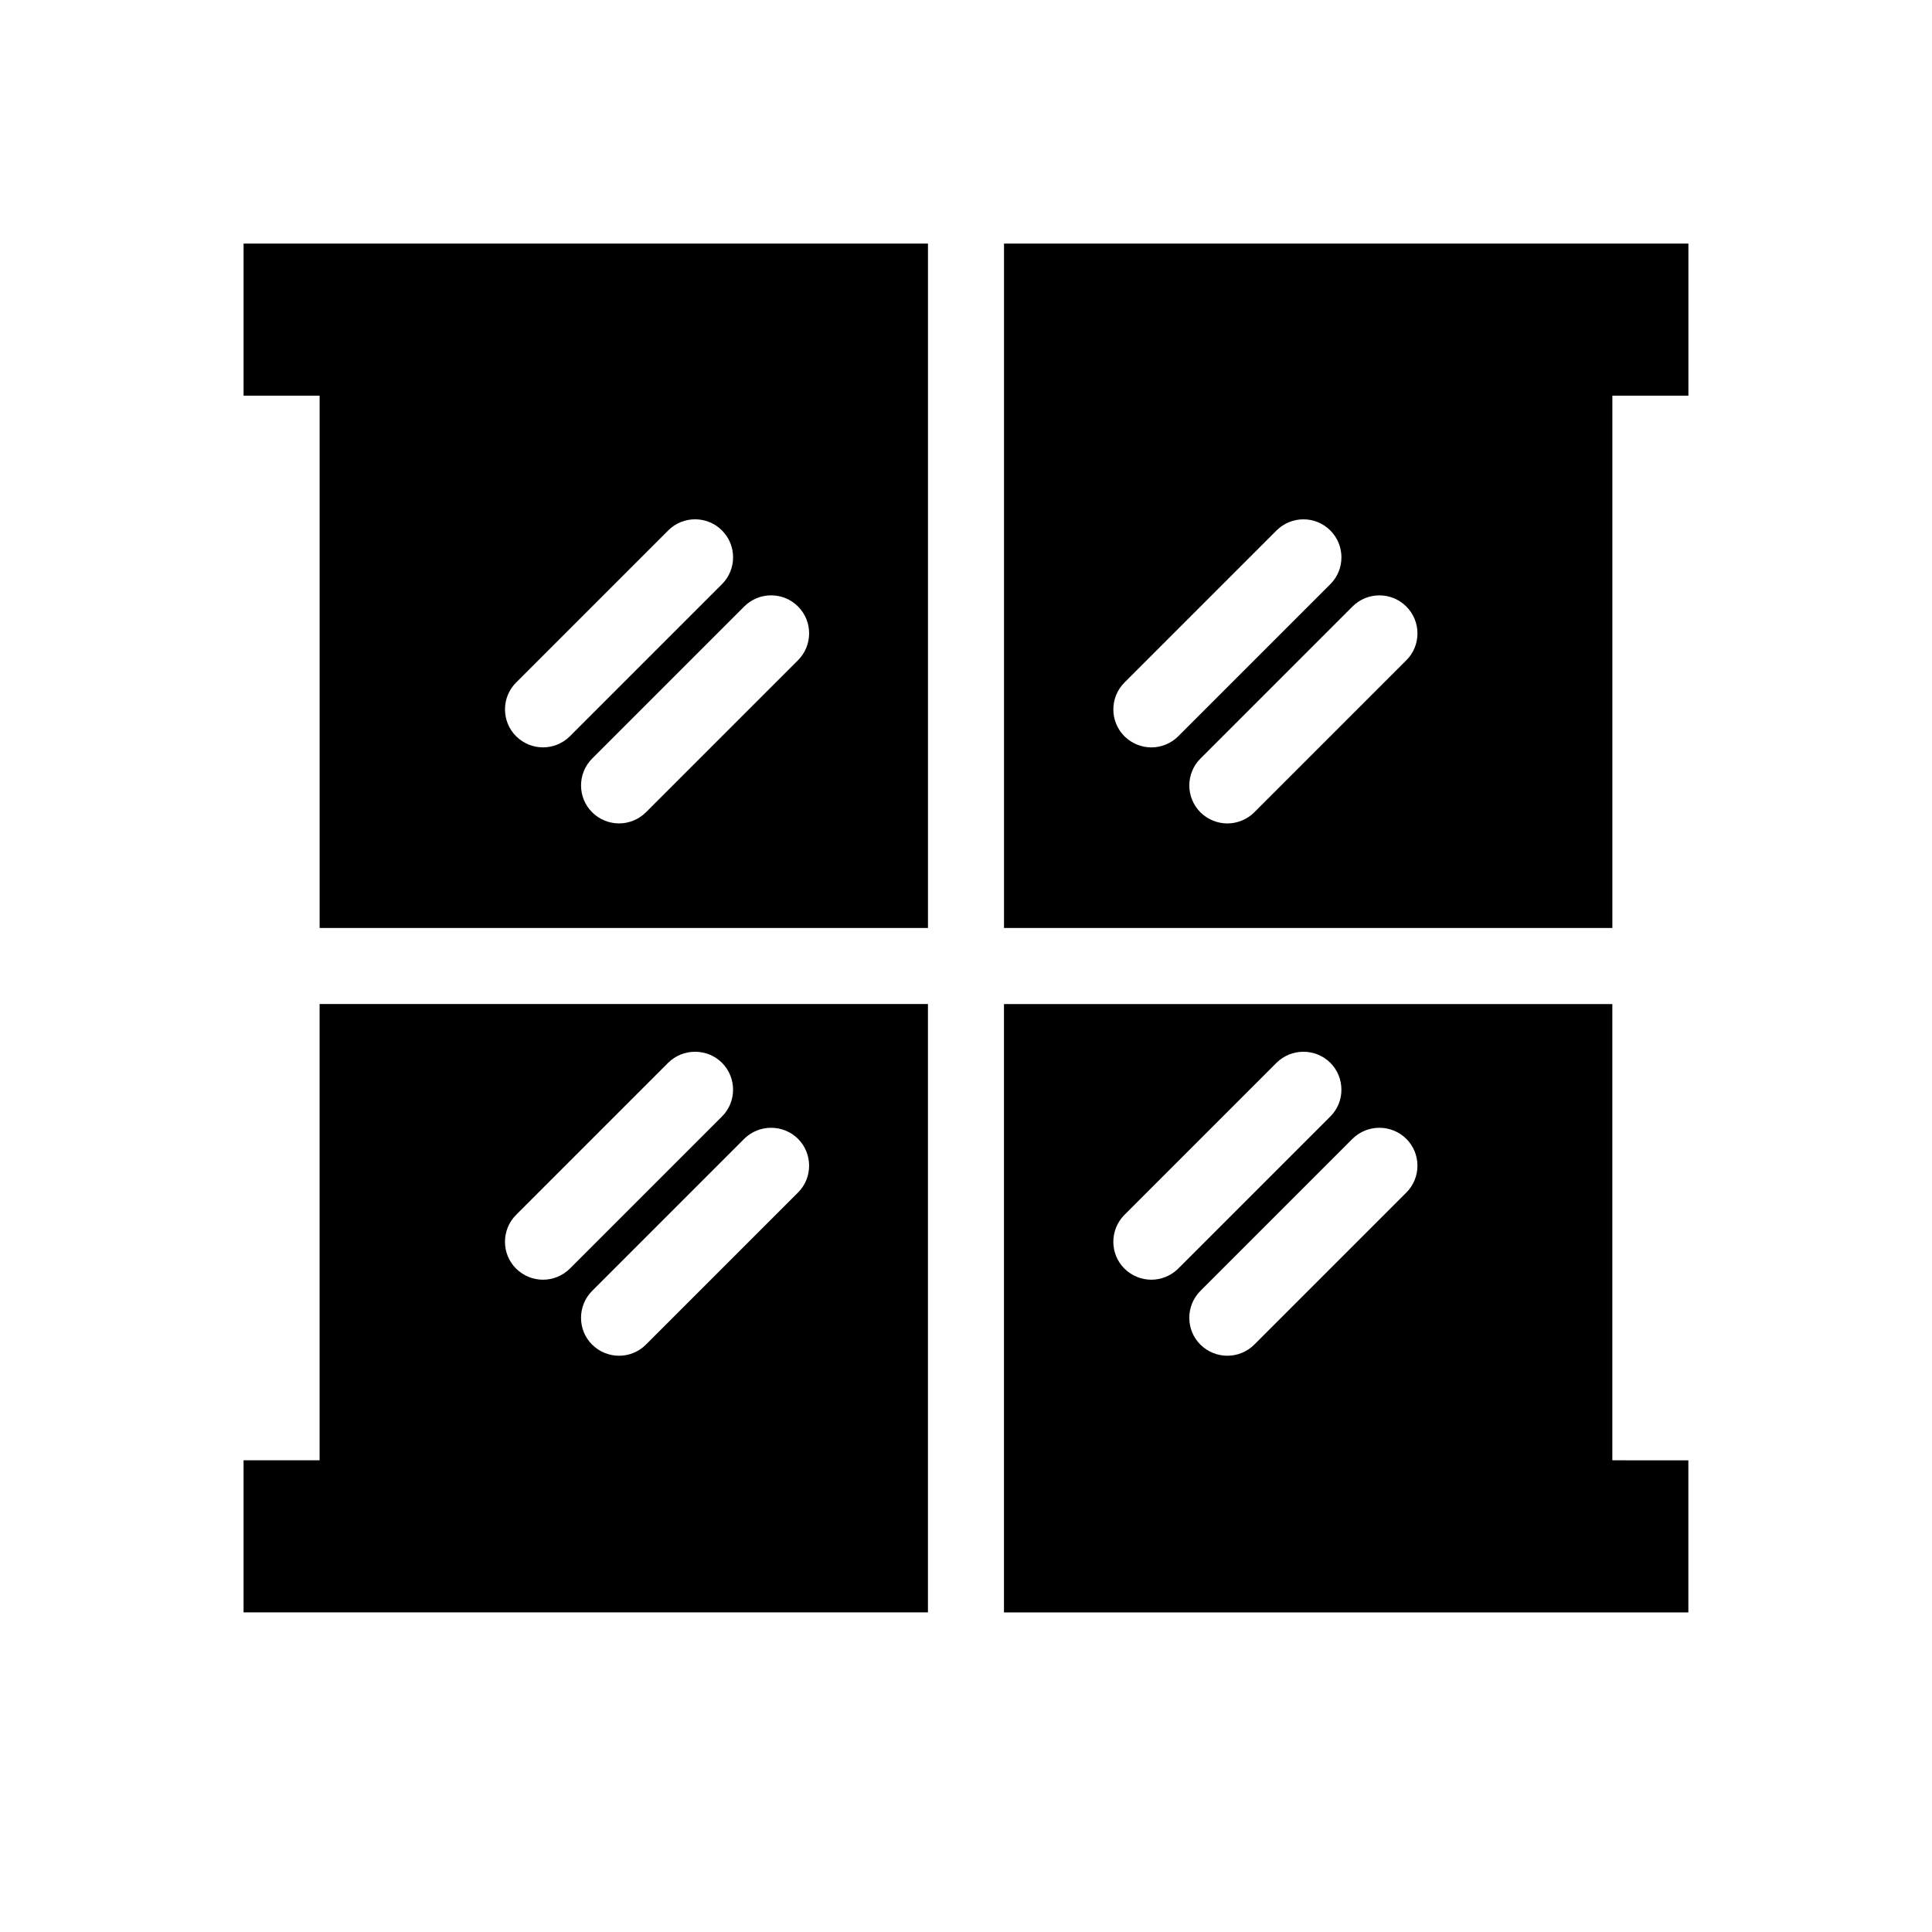 <?xml version="1.0" encoding="UTF-8"?>
<!-- Uploaded to: ICON Repo, www.svgrepo.com, Generator: ICON Repo Mixer Tools -->
<svg fill="#000000" width="800px" height="800px" version="1.1" viewBox="144 144 512 512" xmlns="http://www.w3.org/2000/svg">
 <path d="m208.55 208.55v40.305h20.152v141.07h161.22v-181.37zm79.359 133.51c-2.578 0-5.16-0.988-7.133-2.941-3.93-3.93-3.93-10.316 0-14.246l40.305-40.305c3.93-3.93 10.316-3.93 14.246 0 3.93 3.93 3.93 10.316 0 14.246l-40.305 40.305c-1.973 1.957-4.555 2.941-7.113 2.941zm67.57-23.094-40.305 40.305c-1.977 1.953-4.555 2.941-7.113 2.941-2.578 0-5.16-0.988-7.133-2.941-3.93-3.93-3.93-10.316 0-14.246l40.305-40.305c3.93-3.93 10.316-3.93 14.246 0 3.93 3.93 3.93 10.316 0 14.246zm54.594-110.41v181.37h161.22v-141.07h20.152v-40.305zm39.055 133.51c-2.559 0-5.16-0.988-7.133-2.941-3.93-3.93-3.93-10.316 0-14.246l40.305-40.305c3.93-3.93 10.316-3.93 14.246 0 3.93 3.93 3.93 10.316 0 14.246l-40.305 40.305c-1.973 1.957-4.574 2.941-7.113 2.941zm67.57-23.094-40.305 40.305c-1.977 1.953-4.574 2.941-7.133 2.941-2.559 0-5.16-0.988-7.133-2.941-3.93-3.93-3.93-10.316 0-14.246l40.305-40.305c3.93-3.93 10.316-3.93 14.246 0 3.949 3.93 3.949 10.316 0.02 14.246zm-288 91.109v120.91h-20.152v40.305h181.37v-161.22zm59.207 73.055c-2.578 0-5.16-0.988-7.133-2.941-3.93-3.891-3.93-10.316 0-14.246l40.305-40.305c3.93-3.891 10.316-3.891 14.246 0 3.93 3.93 3.93 10.359 0 14.246l-40.305 40.305c-1.973 1.953-4.555 2.941-7.113 2.941zm67.57-23.098-40.305 40.305c-1.977 1.977-4.555 2.941-7.113 2.941-2.578 0-5.16-0.988-7.133-2.941-3.93-3.891-3.93-10.316 0-14.246l40.305-40.305c3.93-3.891 10.316-3.891 14.246 0 3.93 3.93 3.93 10.336 0 14.246zm215.81 70.957v-120.91h-161.22v161.22h181.37v-40.305zm-122.16-47.859c-2.559 0-5.16-0.988-7.133-2.941-3.93-3.891-3.93-10.316 0-14.246l40.305-40.305c3.93-3.891 10.316-3.891 14.246 0 3.93 3.93 3.93 10.359 0 14.246l-40.305 40.305c-1.973 1.953-4.574 2.941-7.113 2.941zm67.57-23.098-40.305 40.305c-1.977 1.977-4.574 2.941-7.133 2.941-2.559 0-5.16-0.988-7.133-2.941-3.93-3.891-3.93-10.316 0-14.246l40.305-40.305c3.93-3.891 10.316-3.891 14.246 0 3.949 3.93 3.949 10.336 0.02 14.246z"/>
</svg>